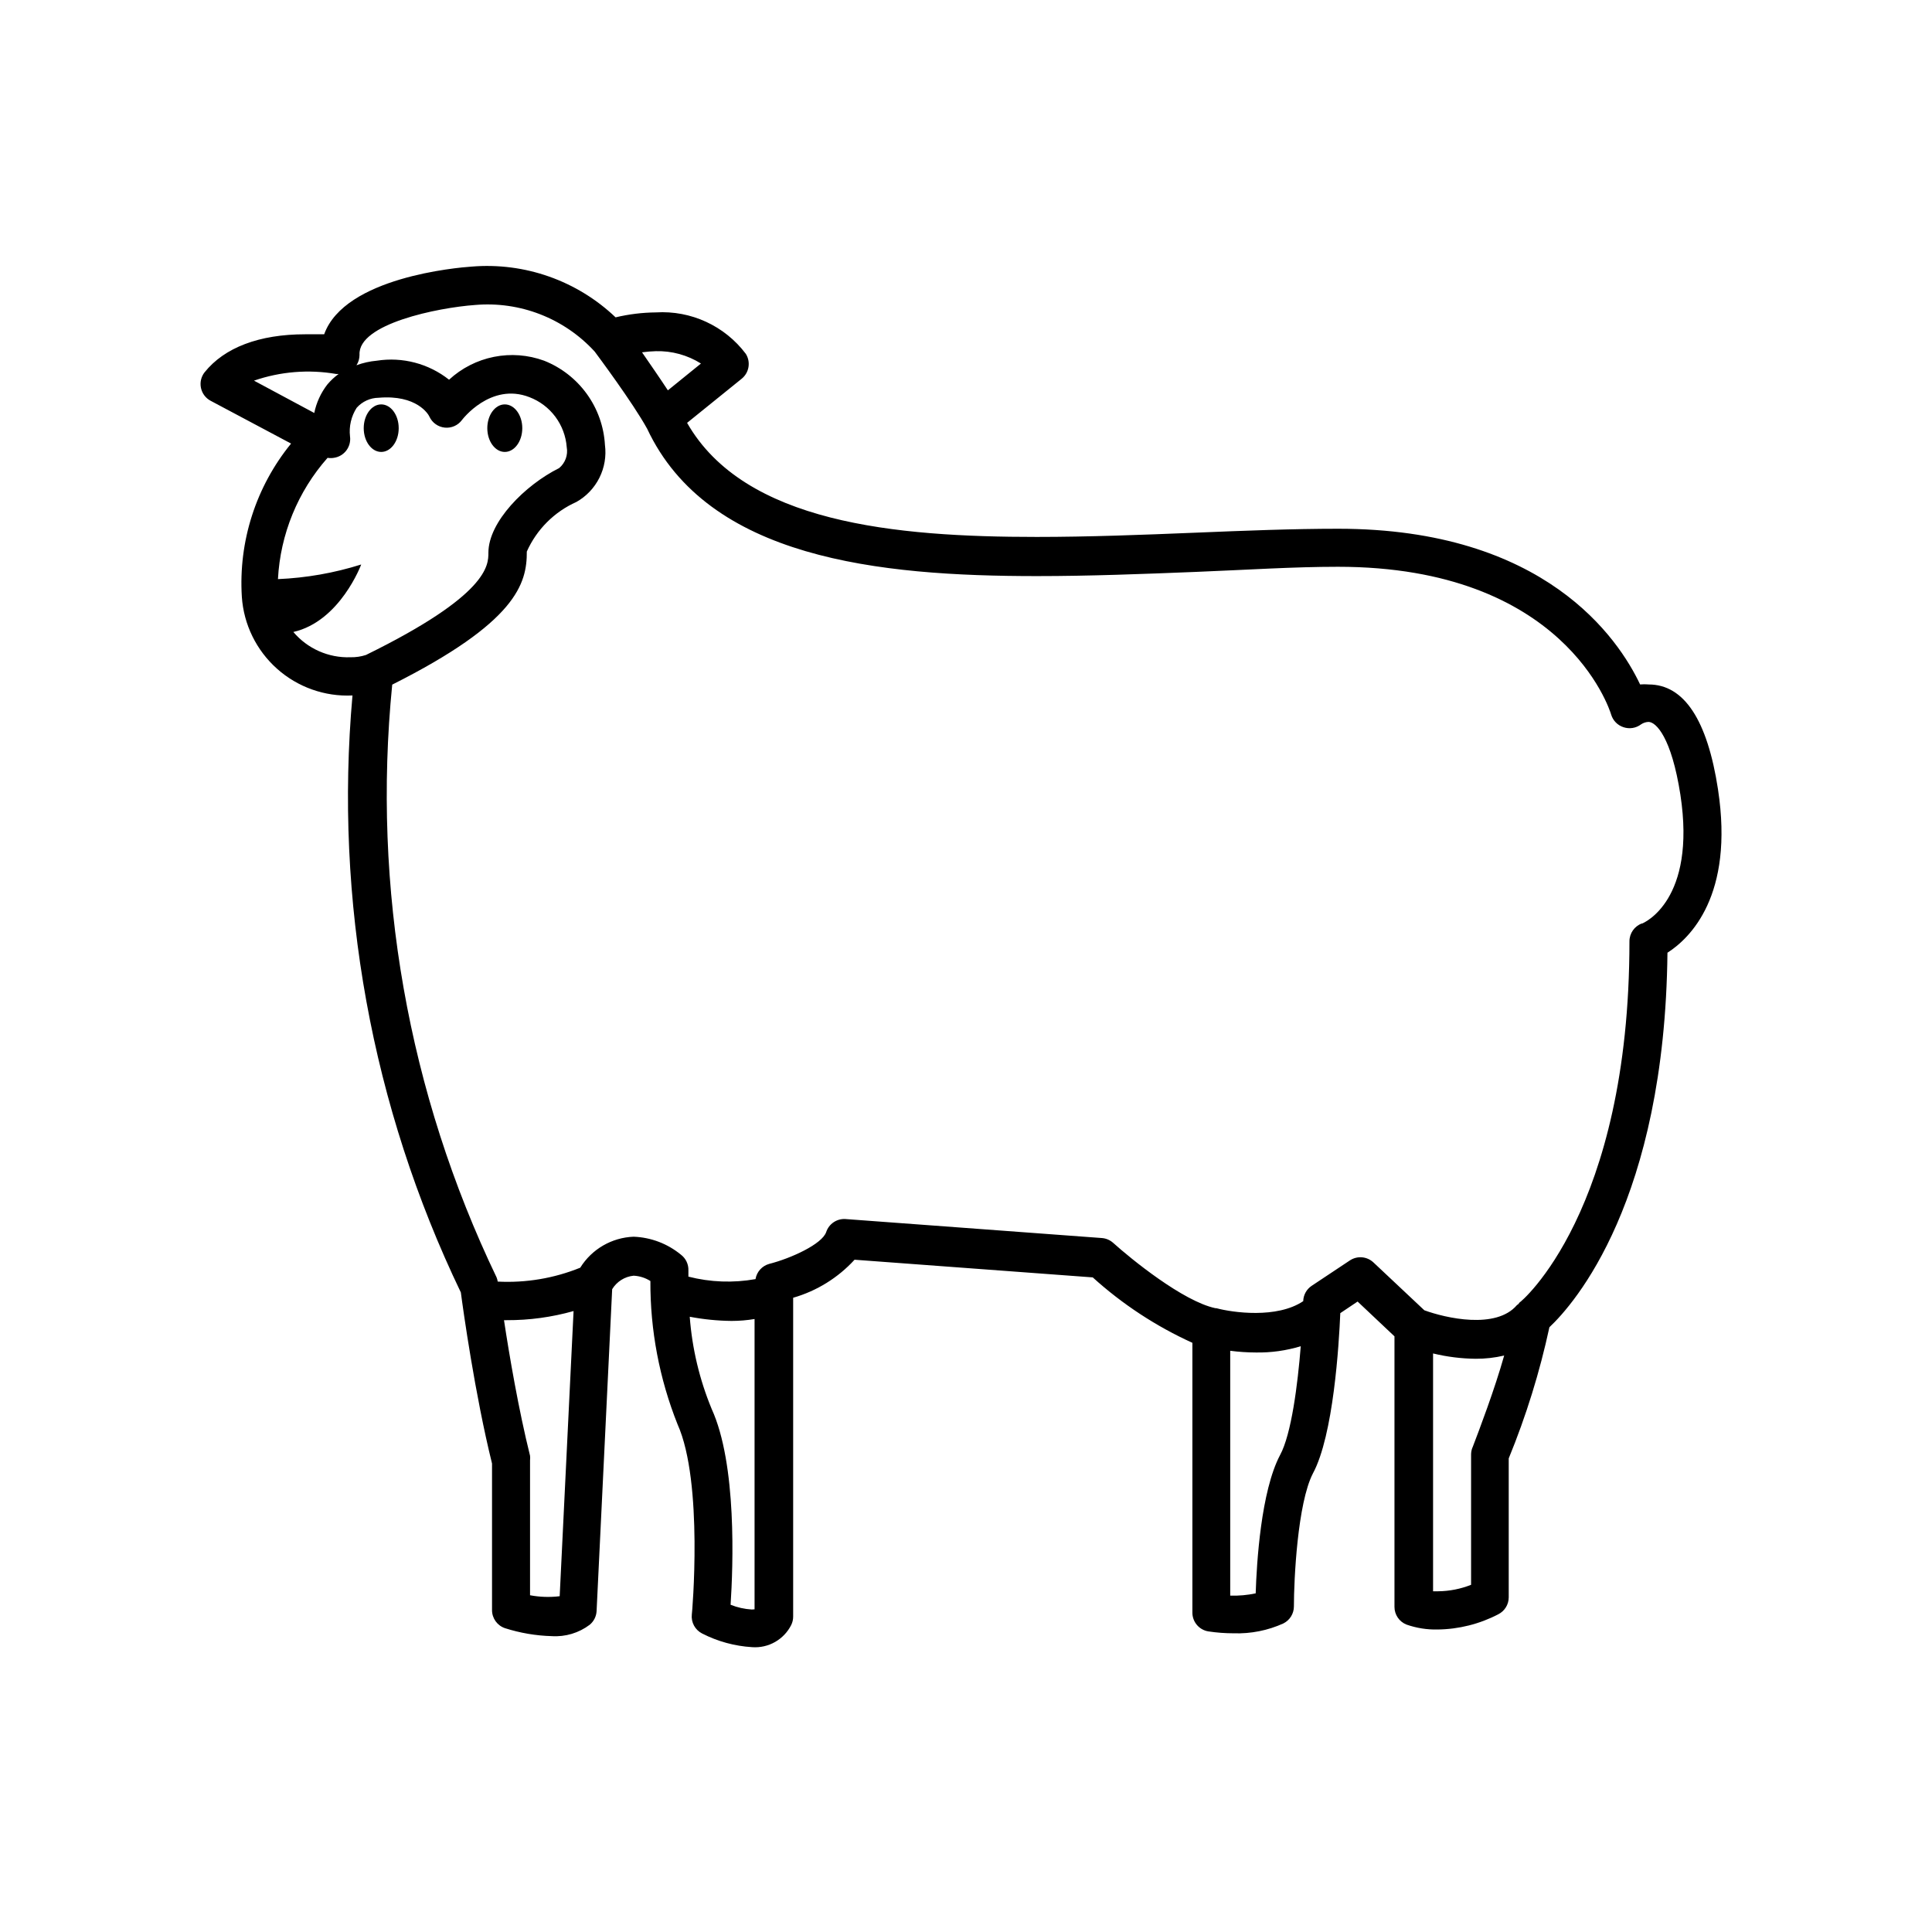 <?xml version="1.0" encoding="UTF-8"?>
<!-- Uploaded to: SVG Repo, www.svgrepo.com, Generator: SVG Repo Mixer Tools -->
<svg fill="#000000" width="800px" height="800px" version="1.1" viewBox="144 144 512 512" xmlns="http://www.w3.org/2000/svg">
 <g>
  <path d="m599.3 353.25c-2.82-18.488-9.02-27.859-18.391-27.859l0.004-0.004c-0.754-0.066-1.516-0.066-2.269 0-5.742-12.141-25.191-41.262-80.004-41.262-12.043 0-24.738 0.504-38.238 1.059-13.504 0.555-27.91 1.109-41.664 1.109-37.484 0-77.484-3.68-92.652-30.23l14.461-11.688c1.988-1.602 2.461-4.438 1.105-6.598-5.594-7.43-14.547-11.555-23.828-10.984-3.598 0.035-7.184 0.473-10.684 1.309-10.207-9.723-24.086-14.617-38.137-13.449-3.777 0.25-33.656 2.82-39.094 17.938h-5.039c-12.191 0-21.41 3.527-26.652 10.078v-0.004c-0.918 1.172-1.27 2.695-0.957 4.152 0.309 1.461 1.25 2.707 2.57 3.402l21.312 11.336h-0.004c-9.305 11.41-13.965 25.914-13.047 40.609 0.492 7.328 3.84 14.172 9.32 19.059 5.484 4.891 12.664 7.434 20 7.086-4.836 54.355 5.082 109.01 28.719 158.2 0.605 4.586 3.727 27.004 8.262 45.344v38.844-0.004c-0.004 2.168 1.375 4.094 3.426 4.789 4.012 1.281 8.184 1.996 12.395 2.113 3.613 0.234 7.188-0.84 10.074-3.019 1.086-0.902 1.746-2.219 1.816-3.629l4.129-85.297c1.23-2.019 3.34-3.348 5.695-3.574 1.574 0.078 3.102 0.562 4.434 1.41-0.062 13.008 2.383 25.906 7.203 37.988 6.902 15.367 3.828 50.383 3.777 50.383v-0.004c-0.227 2.082 0.855 4.086 2.723 5.039 4.117 2.109 8.629 3.344 13.25 3.625 4.332 0.32 8.43-2.008 10.379-5.894 0.332-0.688 0.508-1.449 0.504-2.215v-84.488c6.25-1.797 11.879-5.281 16.273-10.078l63.129 4.684-0.004 0.004c7.852 7.106 16.758 12.953 26.402 17.332v71.438c-0.035 2.496 1.766 4.641 4.231 5.039 2.219 0.336 4.457 0.504 6.699 0.504 4.543 0.152 9.062-0.742 13.199-2.621 1.695-0.852 2.766-2.586 2.773-4.484 0-7.106 0.957-27.355 5.039-35.266 5.441-10.078 6.902-34.109 7.254-42.473l4.586-3.074 9.773 9.219v71.695c-0.004 2.066 1.254 3.922 3.172 4.688 2.652 0.93 5.453 1.375 8.262 1.309 5.602-0.066 11.105-1.445 16.074-4.031 1.691-0.852 2.766-2.586 2.769-4.484v-36.828c4.613-11.246 8.219-22.879 10.781-34.762 6.602-6.195 30.582-33.504 31.285-99.25 5.996-3.828 17.688-15.164 13.402-43.227zm-269.54-112.91-8.766 7.106c-2.215-3.375-4.734-7.004-6.852-10.078 1.219-0.164 2.449-0.266 3.68-0.301 4.215-0.109 8.367 1.031 11.938 3.273zm-118.45 4.535c7.008-2.422 14.512-3.027 21.816-1.762h0.605c-1.102 0.797-2.098 1.73-2.973 2.769-1.723 2.219-2.914 4.805-3.477 7.559zm25.543 73.305c-5.797 0.199-11.367-2.269-15.113-6.699 12.395-2.82 17.984-17.887 17.984-17.887h0.004c-7.156 2.258-14.574 3.562-22.07 3.879 0.629-11.891 5.262-23.223 13.152-32.141 0.551 0.09 1.109 0.09 1.66 0 2.754-0.391 4.672-2.941 4.285-5.695-0.301-2.644 0.324-5.316 1.762-7.559 1.484-1.676 3.606-2.644 5.844-2.668 10.078-0.855 13.199 4.383 13.453 5.039 0.754 1.605 2.297 2.699 4.062 2.875 1.77 0.176 3.496-0.59 4.551-2.019 0 0 7.559-10.078 17.887-6.047 2.734 1.043 5.113 2.844 6.863 5.191 1.746 2.348 2.793 5.141 3.012 8.059 0.379 2.078-0.395 4.195-2.016 5.543-9.02 4.484-18.742 14.258-18.742 22.418 0 3.324 0 11.184-32.445 27.105-1.316 0.43-2.695 0.633-4.082 0.605zm47.613 248.58v-35.77c0.047-0.402 0.047-0.809 0-1.207-3.023-12.141-5.492-26.602-6.902-35.922h0.707-0.004c5.996 0.027 11.965-0.789 17.734-2.418l-3.68 75.57h0.004c-2.617 0.32-5.269 0.234-7.859-0.254zm58.793 3.777v0.004c-1.938-0.117-3.84-0.539-5.644-1.262 0.656-10.078 1.715-37.23-5.039-51.941h0.004c-3.207-7.769-5.164-16-5.793-24.383 3.652 0.695 7.363 1.066 11.082 1.105 2.043 0 4.082-0.168 6.098-0.504v76.934zm139.96-40.91c-5.039 9.574-6.195 28.516-6.449 36.625v0.004c-2.215 0.469-4.484 0.672-6.75 0.605v-64.891c2.254 0.297 4.527 0.449 6.801 0.453 4.027 0.074 8.039-0.488 11.891-1.66-0.805 10.074-2.469 23.324-5.492 28.867zm50.984-2.016 0.004 0.004c-0.234 0.594-0.355 1.227-0.355 1.863v34.512c-2.773 1.102-5.731 1.684-8.715 1.715h-1.359v-63.027c3.695 0.898 7.481 1.371 11.285 1.41 2.543 0.016 5.082-0.273 7.559-0.855-2.519 8.965-6.602 19.699-8.414 24.434zm44.941-138.9v0.004c-1.992 0.719-3.324 2.613-3.324 4.734 0 71.691-28.867 95.723-29.121 95.723-0.109 0.129-0.211 0.262-0.301 0.402l-0.402 0.301c-5.543 6.5-18.895 3.426-24.535 1.359l-13.504-12.695v0.004c-1.711-1.602-4.301-1.809-6.246-0.504l-10.078 6.699c-1.379 0.906-2.223 2.434-2.266 4.082-6.953 4.684-18.742 3.023-23.023 1.863h-0.25c-8.566-1.812-22.418-13.098-27.055-17.281h-0.004c-0.832-0.762-1.895-1.223-3.023-1.309l-68.016-5.039h0.004c-2.258-0.117-4.32 1.285-5.039 3.426-1.059 3.223-9.371 7.004-15.113 8.465-1.891 0.523-3.309 2.094-3.629 4.031-5.906 1.059-11.973 0.836-17.785-0.656v-1.613c0.066-1.656-0.688-3.238-2.016-4.231-3.535-2.898-7.922-4.562-12.492-4.734-5.793 0.215-11.098 3.289-14.156 8.211-6.934 2.812-14.398 4.066-21.867 3.68-0.059-0.383-0.16-0.754-0.301-1.109-23.453-48.836-33.02-103.18-27.66-157.09 32.848-16.523 35.719-26.703 35.668-35.266 2.613-5.856 7.297-10.539 13.152-13.148 2.621-1.48 4.738-3.711 6.086-6.402 1.348-2.695 1.859-5.727 1.469-8.711-0.281-4.871-1.945-9.559-4.805-13.516-2.856-3.953-6.781-7.008-11.316-8.805-4.258-1.555-8.859-1.906-13.301-1.016-4.445 0.887-8.559 2.984-11.891 6.055-5.402-4.273-12.34-6.098-19.145-5.039-1.84 0.164-3.652 0.57-5.391 1.207 0.535-0.824 0.812-1.785 0.809-2.769-0.453-8.211 20.809-12.496 30.582-13.199h-0.004c11.926-1.043 23.656 3.516 31.742 12.344 0.707 0.957 10.078 13.504 13.906 20.453 16.172 34.41 61.262 39.047 103.28 39.047 13.957 0 28.215-0.555 42.066-1.109 13.855-0.555 25.895-1.359 37.734-1.359 59.801 0 71.945 37.633 72.398 39.195 0.48 1.578 1.703 2.82 3.273 3.324 1.574 0.527 3.309 0.246 4.637-0.754 0.582-0.398 1.262-0.625 1.965-0.656 2.016 0 6.098 4.082 8.465 19.297 4.281 28.012-9.676 33.957-10.18 34.156z"/>
  <path d="m249.66 257.47c0 3.477-2.074 6.297-4.633 6.297s-4.637-2.82-4.637-6.297c0-3.481 2.078-6.301 4.637-6.301s4.633 2.82 4.633 6.301"/>
  <path d="m282.41 257.47c0 3.477-2.074 6.297-4.637 6.297-2.559 0-4.633-2.82-4.633-6.297 0-3.481 2.074-6.301 4.633-6.301 2.562 0 4.637 2.82 4.637 6.301"/>
 </g>
</svg>